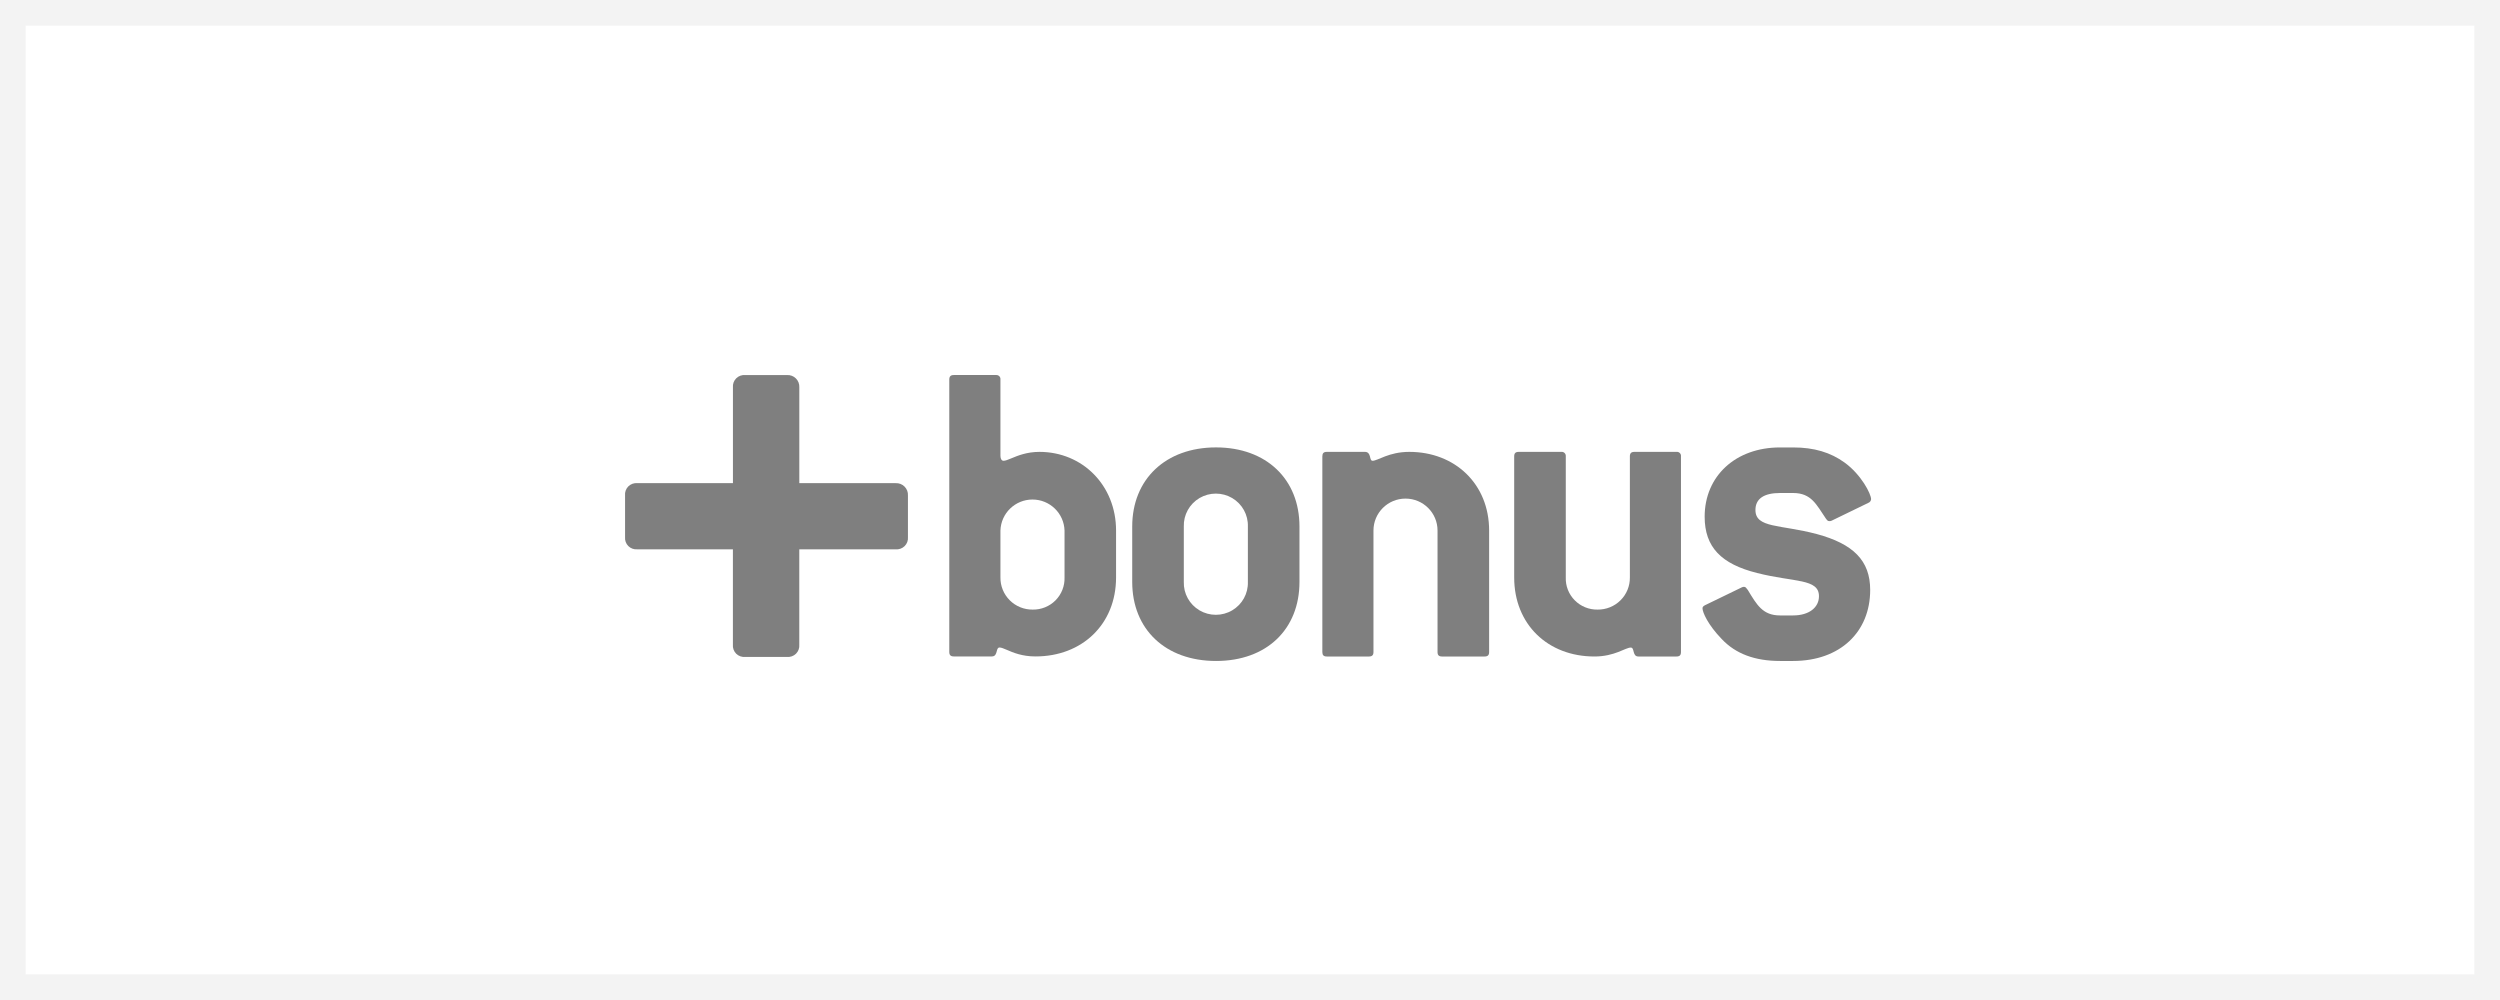 <?xml version="1.0" encoding="UTF-8"?>
<svg xmlns="http://www.w3.org/2000/svg" width="80" height="32" viewBox="0 0 80 32" fill="none">
  <rect x="0" y="0" width="80" height="32" fill="#333333" stroke="none"/>
  <path d="M0.41 0.41H79.59V31.59H0.41V0.41Z" fill="white" stroke="#F3F3F3" stroke-width="0.821"></path>
  <path d="M28.659 15.461H25.578C25.578 15.459 25.578 15.457 25.578 15.454V12.395C25.584 12.289 25.545 12.185 25.469 12.11C25.393 12.034 25.289 11.995 25.182 12.002H23.85C23.742 11.992 23.636 12.03 23.559 12.106C23.483 12.182 23.444 12.288 23.454 12.395V15.46H20.396C20.288 15.451 20.182 15.489 20.105 15.566C20.029 15.642 19.991 15.749 20.002 15.856V17.185C19.992 17.292 20.03 17.398 20.106 17.474C20.182 17.55 20.289 17.588 20.396 17.578H23.453V17.588V20.628C23.443 20.735 23.481 20.841 23.557 20.918C23.634 20.994 23.74 21.032 23.848 21.022H25.182C25.29 21.032 25.396 20.994 25.473 20.918C25.549 20.841 25.587 20.735 25.577 20.628V17.589C25.578 17.585 25.578 17.582 25.577 17.579H28.659C28.766 17.589 28.872 17.55 28.949 17.475C29.025 17.399 29.064 17.293 29.054 17.186V15.856C29.061 15.75 29.021 15.646 28.945 15.57C28.87 15.495 28.766 15.455 28.659 15.461Z" fill="#7F7F7F"></path>
  <path fill-rule="evenodd" clip-rule="evenodd" d="M35.714 16.977V18.478C35.714 19.979 34.624 21.008 33.133 21.006C32.706 21.006 32.416 20.881 32.22 20.796C32.119 20.753 32.043 20.72 31.985 20.72C31.927 20.72 31.912 20.777 31.896 20.84C31.875 20.918 31.852 21.006 31.74 21.006H30.521C30.422 21.006 30.377 20.963 30.377 20.863V12.145C30.377 12.045 30.422 12.001 30.521 12.001H31.869C31.909 11.997 31.948 12.01 31.977 12.038C32.005 12.066 32.019 12.105 32.014 12.145V14.589C32.014 14.688 32.056 14.745 32.113 14.745C32.173 14.745 32.255 14.711 32.362 14.667C32.565 14.582 32.858 14.46 33.262 14.46C34.639 14.46 35.714 15.532 35.714 16.977ZM33.777 19.211C33.97 19.016 34.074 18.751 34.065 18.478V16.977C34.048 16.424 33.594 15.985 33.039 15.985C32.485 15.985 32.031 16.424 32.014 16.977V18.478C32.01 18.752 32.118 19.015 32.312 19.209C32.506 19.403 32.771 19.51 33.045 19.507C33.32 19.512 33.584 19.405 33.777 19.211Z" fill="#7F7F7F"></path>
  <path fill-rule="evenodd" clip-rule="evenodd" d="M41.583 16.848V18.621C41.583 20.136 40.535 21.151 38.914 21.151C37.293 21.151 36.231 20.136 36.231 18.621V16.848C36.231 15.333 37.303 14.317 38.912 14.317C40.521 14.317 41.583 15.333 41.583 16.848ZM39.429 19.532C39.751 19.342 39.944 18.994 39.932 18.621V16.848C39.944 16.476 39.751 16.127 39.429 15.937C39.107 15.748 38.707 15.748 38.385 15.937C38.063 16.127 37.87 16.476 37.882 16.848V18.621C37.87 18.994 38.063 19.342 38.385 19.532C38.707 19.721 39.107 19.721 39.429 19.532Z" fill="#7F7F7F"></path>
  <path d="M47.507 21.008H46.145C46.045 21.008 46.001 20.965 46.001 20.865V16.976C46.001 16.412 45.542 15.955 44.976 15.955C44.41 15.955 43.951 16.412 43.951 16.976V20.865C43.951 20.965 43.906 21.008 43.806 21.008H42.458C42.357 21.008 42.315 20.965 42.315 20.865V14.603C42.315 14.503 42.357 14.46 42.458 14.46H43.677C43.893 14.46 43.806 14.745 43.921 14.745C44.093 14.745 44.438 14.46 45.098 14.46C46.561 14.46 47.652 15.489 47.652 16.976V20.865C47.652 20.965 47.608 21.008 47.507 21.008Z" fill="#7F7F7F"></path>
  <path d="M53.648 21.008H52.428C52.227 21.008 52.314 20.722 52.185 20.722C52.013 20.722 51.669 21.008 51.023 21.008C49.53 21.008 48.454 19.979 48.454 18.478V14.603C48.454 14.503 48.497 14.46 48.598 14.46H49.961C50 14.455 50.04 14.469 50.068 14.497C50.096 14.525 50.109 14.564 50.105 14.603V18.478C50.095 18.751 50.199 19.016 50.392 19.21C50.584 19.405 50.849 19.512 51.123 19.507C51.398 19.51 51.663 19.403 51.857 19.209C52.052 19.016 52.159 18.752 52.156 18.478V14.603C52.156 14.503 52.2 14.46 52.3 14.46H53.648C53.687 14.455 53.726 14.469 53.754 14.497C53.782 14.525 53.796 14.564 53.791 14.603V20.865C53.791 20.965 53.749 21.008 53.648 21.008Z" fill="#7F7F7F"></path>
  <path d="M59.028 14.803C59.56 15.189 59.875 15.804 59.875 15.975C59.871 16.027 59.837 16.072 59.788 16.091L58.612 16.662C58.59 16.672 58.565 16.677 58.541 16.676C58.483 16.676 58.469 16.647 58.425 16.59C58.124 16.148 57.965 15.776 57.378 15.776H56.962C56.445 15.776 56.174 15.96 56.174 16.319C56.174 16.905 56.962 16.778 58.139 17.09C59.301 17.405 59.846 17.934 59.846 18.878C59.846 20.222 58.885 21.151 57.378 21.151H56.962C56.159 21.151 55.542 20.923 55.097 20.451C54.652 19.992 54.48 19.593 54.48 19.464C54.48 19.421 54.51 19.392 54.566 19.364L55.743 18.793C55.765 18.782 55.79 18.777 55.815 18.779C55.858 18.779 55.885 18.821 55.93 18.879C56.216 19.351 56.404 19.694 56.962 19.694H57.378C57.895 19.694 58.207 19.436 58.207 19.079C58.207 18.507 57.404 18.636 56.227 18.336C55.081 18.049 54.549 17.51 54.549 16.534C54.549 15.234 55.539 14.318 56.959 14.318H57.376C58.053 14.317 58.582 14.479 59.028 14.803Z" fill="#7F7F7F"></path>
</svg>
